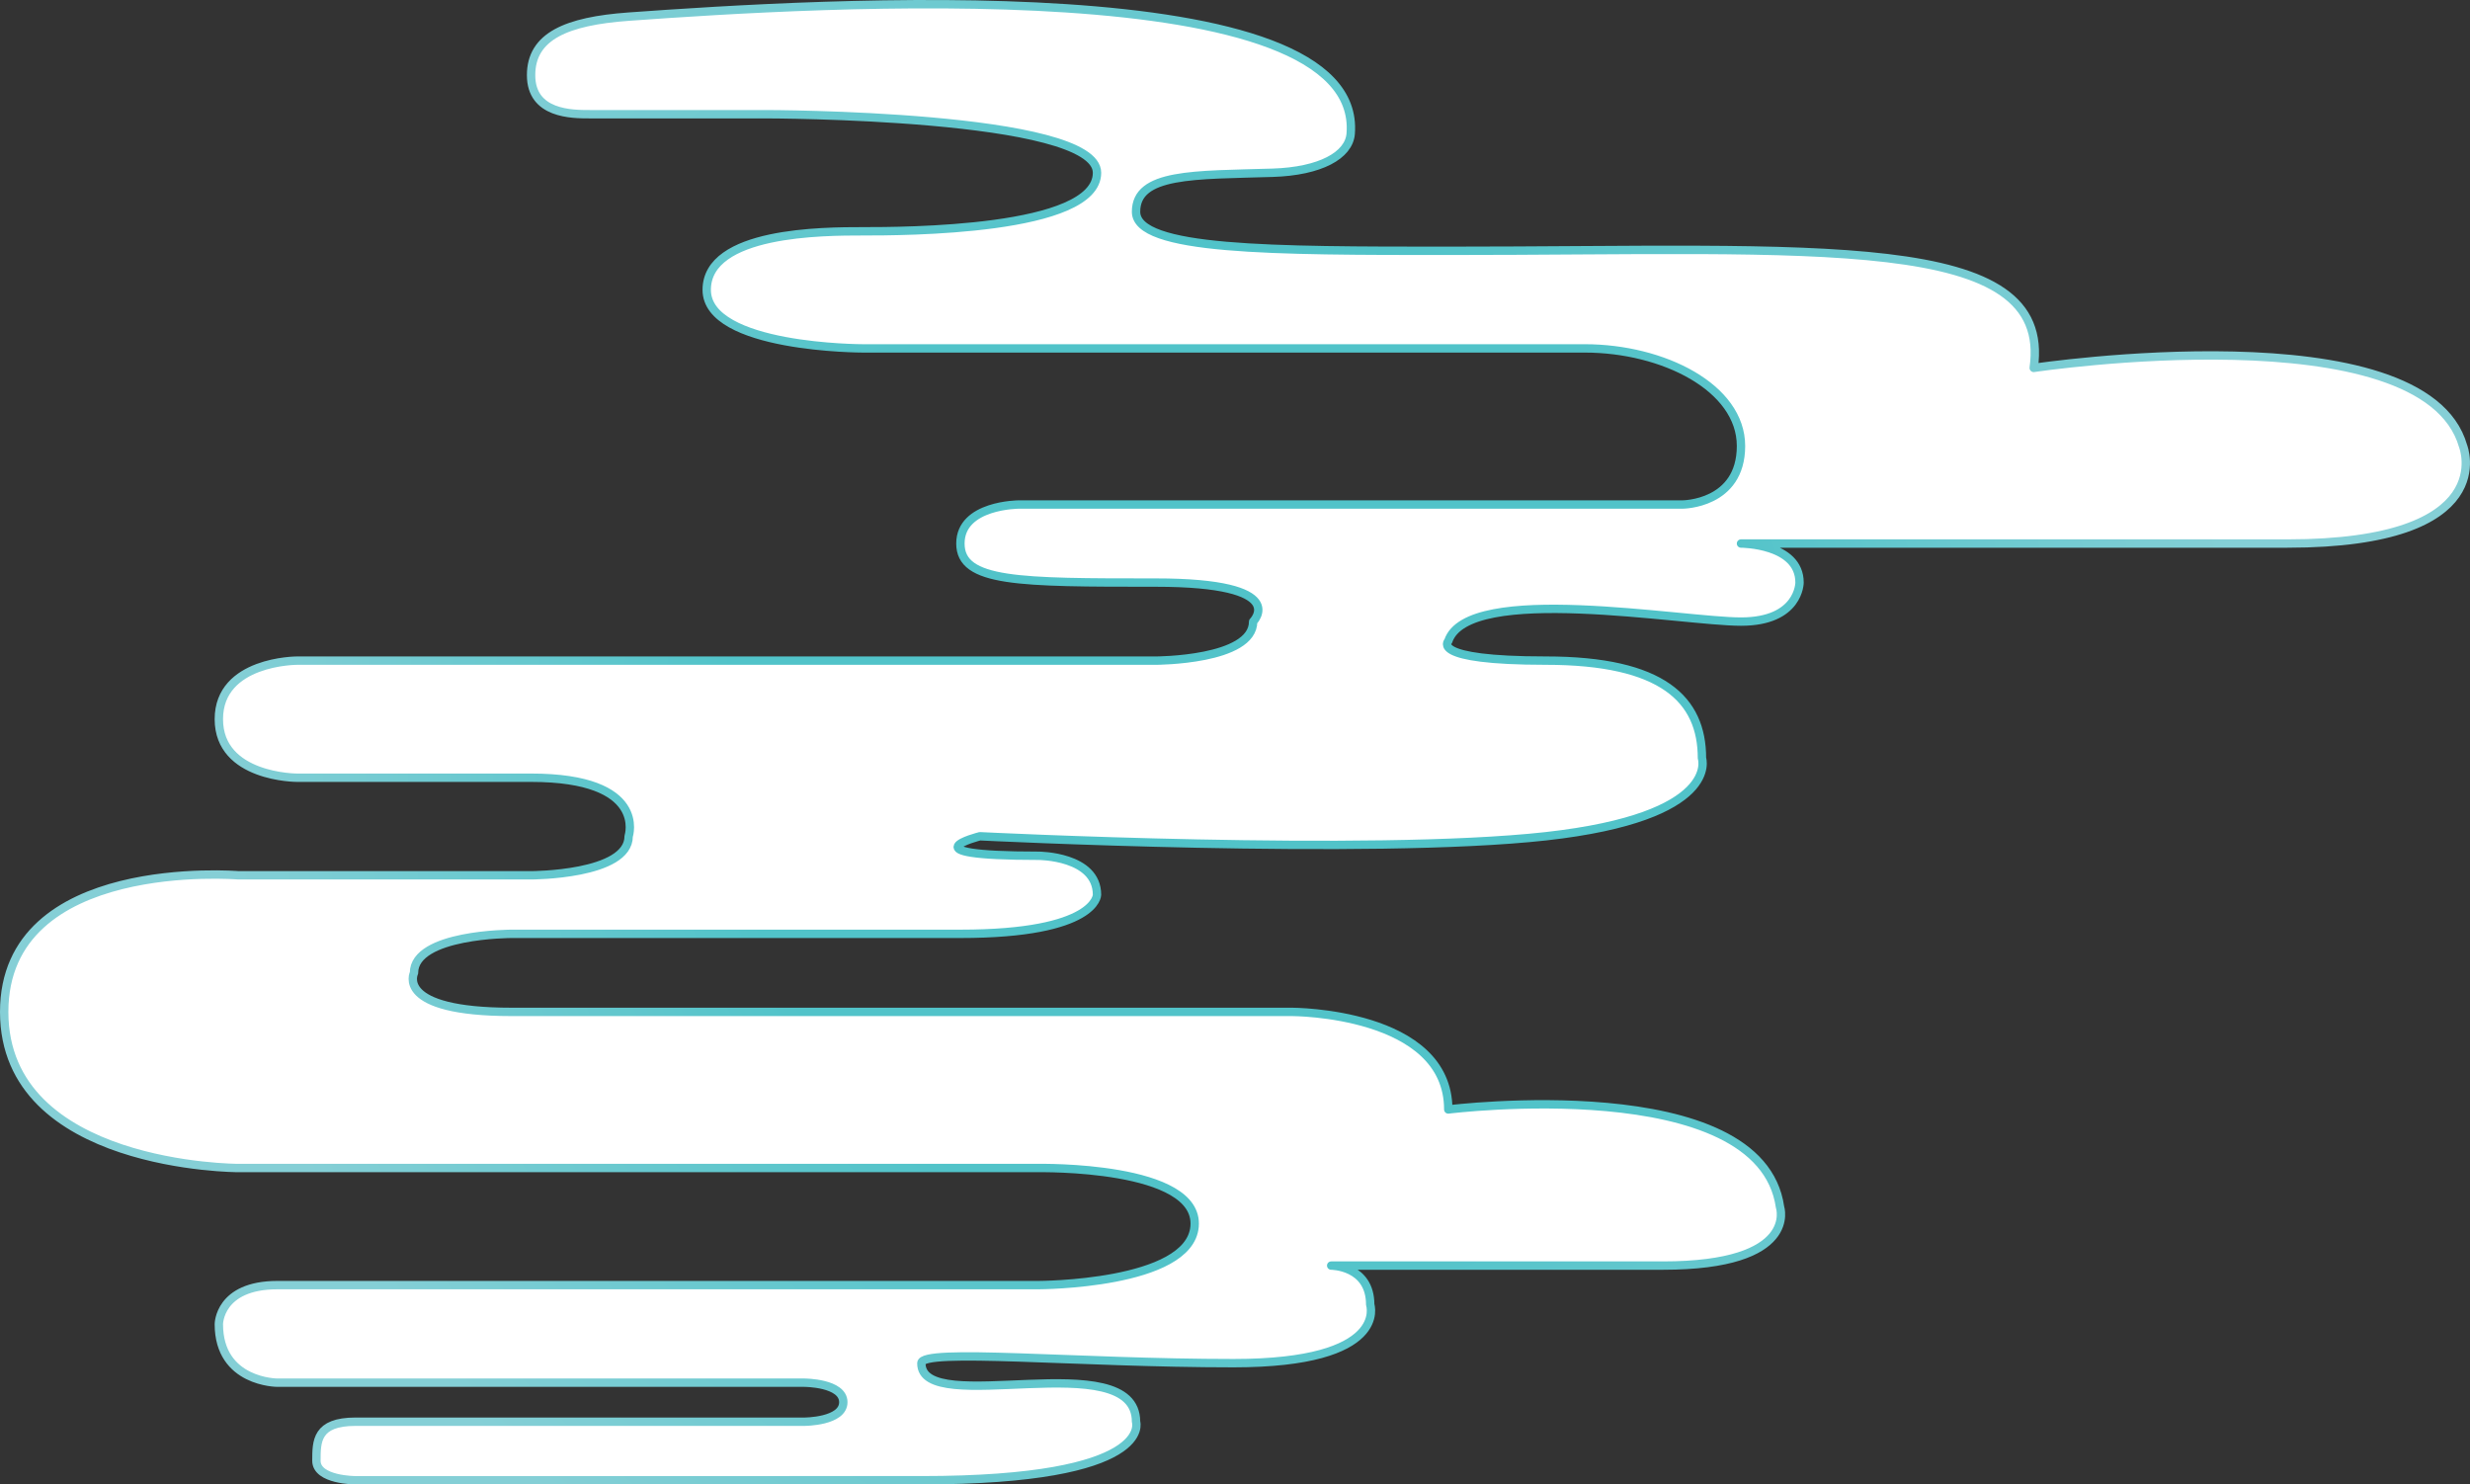 <?xml version="1.0" encoding="utf-8"?>
<!-- Generator: Adobe Illustrator 24.2.1, SVG Export Plug-In . SVG Version: 6.00 Build 0)  -->
<svg version="1.1" id="Cloud_x5F_3" xmlns="http://www.w3.org/2000/svg" xmlns:xlink="http://www.w3.org/1999/xlink" x="0px"
	 y="0px" width="590px" height="354.578px" viewBox="0 0 590 354.578" enable-background="new 0 0 590 354.578"
	 xml:space="preserve">
<rect x="0" y="0" width="590" height="354.578" fill="#333333" stroke="none"/>
<radialGradient id="SVGID_1_" cx="295" cy="177.289" r="243.369" gradientUnits="userSpaceOnUse">
	<stop  offset="0.5" style="stop-color:#51C3C9"/>
	<stop  offset="1" style="stop-color:#85CFD6"/>
</radialGradient>
<path fill="#FFFFFF" stroke="url(#SVGID_1_)" stroke-width="2" stroke-linecap="round" stroke-linejoin="round" stroke-miterlimit="10" d="
	M150.165,3.973c45.702-3.302,175.602-11.32,172.472,27.968c-0.414,5.195-7.304,8.971-18.646,9.323
	c-18.637,0.579-32.63,0-32.63,9.323s32.63,9.323,74.582,9.323c88.567,0,144.504-4.661,139.842,27.968
	c0,0,93.228-13.984,102.551,18.646c0,0,9.323,23.307-41.953,23.307s-130.519,0-130.519,0s13.984,0,13.984,9.323
	c0,0,0,9.323-13.984,9.323s-65.26-9.323-69.921,4.661c0,0-4.661,4.661,23.307,4.661
	c27.968,0,37.291,9.323,37.291,23.307c0,0,4.661,13.984-37.291,18.646s-135.181,0-135.181,0
	s-18.646,4.661,13.984,4.661c0,0,13.984,0,13.984,9.323c0,0,0,9.323-32.63,9.323s-107.212,0-107.212,0
	s-23.307,0-23.307,9.323c0,0-4.661,9.323,23.307,9.323s186.456,0,186.456,0s37.291,0,37.291,23.307
	c0,0,74.582-9.323,79.244,23.307c0,0,4.661,13.984-27.968,13.984s-79.244,0-79.244,0s9.323,0,9.323,9.323
	c0,0,4.661,13.984-32.63,13.984s-74.548-3.624-74.582,0c-0.125,13.287,51.276-4.661,51.276,13.984
	c0,0,4.661,13.984-51.276,13.984H84.905c0,0-9.323,0-9.323-4.661s0-9.323,9.323-9.323s107.212,0,107.212,0
	s9.323,0,9.323-4.661s-9.323-4.661-9.323-4.661H66.26c0,0-13.984,0-13.984-13.984c0,0,0-9.323,13.984-9.323
	s181.795,0,181.795,0s36.065-0.054,37.291-13.984c1.293-14.688-37.291-13.984-37.291-13.984H56.937
	c0,0-55.937,0-55.937-37.291s55.937-32.63,55.937-32.63h69.921c0,0,23.307,0,23.307-9.323
	c0,0,4.661-13.984-23.307-13.984H70.921c0,0-18.646,0-18.646-13.984c0-13.984,18.646-13.984,18.646-13.984h205.102
	c0,0,23.307,0,23.307-9.323c0,0,9.323-9.323-23.307-9.323s-46.614,0-46.614-9.323s13.984-9.323,13.984-9.323h158.488
	c0,0,13.984,0,13.984-13.984s-18.646-23.307-37.291-23.307c-18.646,0-172.472,0-172.472,0s-37.291,0-37.291-13.984
	s27.968-13.984,37.291-13.984c9.323,0,55.937,0,55.937-13.984s-79.244-13.984-79.244-13.984s-31.465,0-41.953,0
	c-4.202,0-13.984,0-13.984-9.323S135.341,5.044,150.165,3.973z"/>
<g>
</g>
<g>
</g>
<g>
</g>
<g>
</g>
<g>
</g>
<g>
</g>
<g>
</g>
<g>
</g>
<g>
</g>
<g>
</g>
<g>
</g>
<g>
</g>
<g>
</g>
<g>
</g>
<g>
</g>
</svg>
